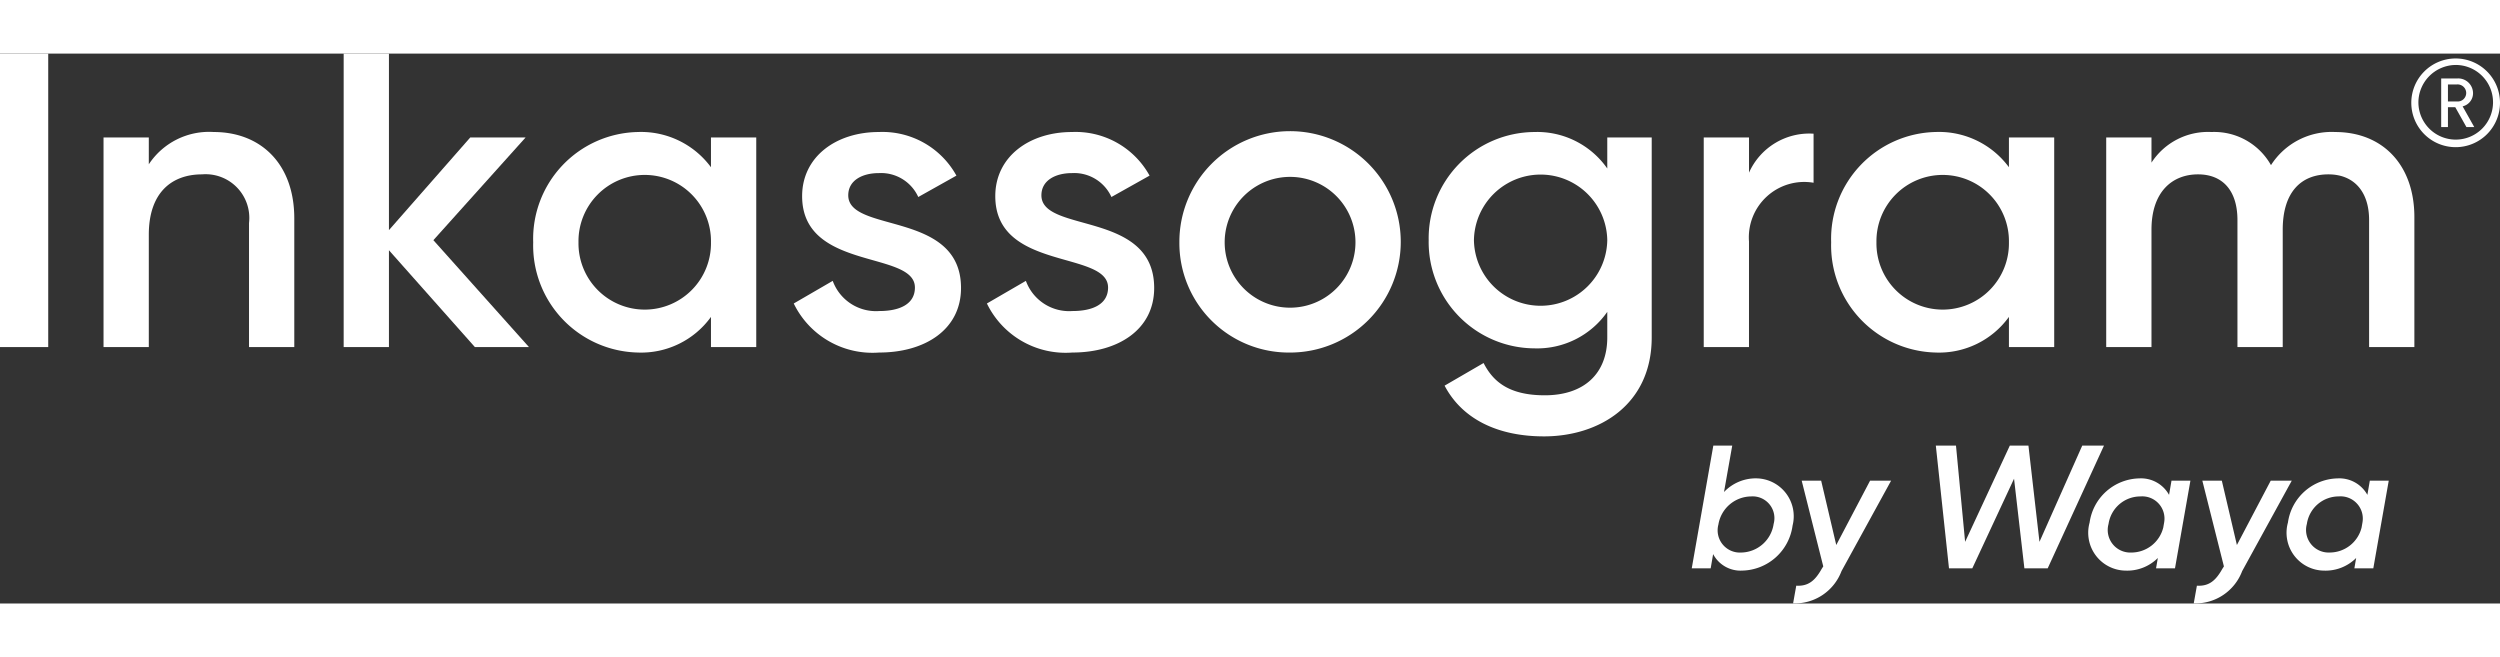 <svg xmlns="http://www.w3.org/2000/svg" width="331" height="87" viewBox="0 0 140.754 30.96"><rect x="0" y="0" width="140.754" height="30.96" fill="#333333" stroke="none"/><g id="Lager_2" data-name="Lager 2"><g id="Lager_1-2" data-name="Lager 1"><path d="M100.925,26.571a2.923,2.923,0,0,1-2.844,2.537,1.741,1.741,0,0,1-1.629-.929l-.138.8h-1.066l1.215-6.91h1.065l-.464,2.616a2.461,2.461,0,0,1,1.816-.771A2.134,2.134,0,0,1,100.925,26.571ZM98.585,24.932A1.886,1.886,0,0,0,96.749,26.512a1.253,1.253,0,0,0,1.283,1.579,1.879,1.879,0,0,0,1.826-1.608A1.226,1.226,0,0,0,98.585,24.932Z" style="fill:#fff"/><path d="M106.473,24.044l-2.794,5.094a2.809,2.809,0,0,1-2.725,1.816l.178-.997c.671.04,1.057-.276,1.432-.947l.089-.139L101.438,24.044h1.096l.85,3.623,1.905-3.623Z" style="fill:#fff"/><path d="M108.99,22.069H110.125l.514,5.42,2.518-5.42h1.047l.621,5.42,2.409-5.42H118.458l-3.169,6.91h-1.313l-.582-5.045-2.35,5.045h-1.313Z" style="fill:#fff"/><path d="M123.324,24.044l-.869,4.936h-1.066l.1-.582a2.437,2.437,0,0,1-1.807.711,2.133,2.133,0,0,1-2.034-2.705,2.888,2.888,0,0,1,2.804-2.488,1.803,1.803,0,0,1,1.669.928l.138-.799Zm-1.53,2.646.05-.286a1.252,1.252,0,0,0-1.333-1.472,1.814,1.814,0,0,0-1.797,1.551,1.271,1.271,0,0,0,1.283,1.608A1.854,1.854,0,0,0,121.794,26.689Z" style="fill:#fff"/><path d="M129.03,24.044l-2.794,5.094a2.809,2.809,0,0,1-2.725,1.816l.178-.997c.671.04,1.057-.276,1.432-.947l.089-.139L123.995,24.044h1.097l.849,3.623,1.905-3.623Z" style="fill:#fff"/><path d="M134.49,24.044l-.869,4.936h-1.066l.1-.582a2.437,2.437,0,0,1-1.807.711,2.133,2.133,0,0,1-2.034-2.705,2.888,2.888,0,0,1,2.804-2.488,1.803,1.803,0,0,1,1.669.928l.138-.799ZM132.96,26.689l.05-.286a1.252,1.252,0,0,0-1.333-1.472,1.814,1.814,0,0,0-1.797,1.551,1.271,1.271,0,0,0,1.283,1.608A1.854,1.854,0,0,0,132.96,26.689Z" style="fill:#fff"/><path d="M2.715,0V16.523H0V0Z" style="fill:#fff"/><path d="M16.569,9.277v7.247H14.02V9.537a2.46,2.46,0,0,0-2.644-2.738c-1.676,0-2.998.992-2.998,3.399v6.326H5.829V4.721H8.378V6.232a4.063,4.063,0,0,1,3.659-1.817C14.681,4.415,16.569,6.208,16.569,9.277Z" style="fill:#fff"/><path d="M26.737,16.523,21.898,11.071v5.452H19.349V0H21.898V9.938l4.579-5.217h3.116l-5.193,5.783,5.382,6.019Z" style="fill:#fff"/><path d="M42.578,4.721V16.523H40.029V14.824A4.85,4.85,0,0,1,35.898,16.83,6.031,6.031,0,0,1,30.02,10.623a6.017,6.017,0,0,1,5.878-6.208,4.892,4.892,0,0,1,4.131,1.983V4.721Zm-2.549,5.901a3.73,3.73,0,1,0-7.459,0,3.73,3.73,0,1,0,7.459,0Z" style="fill:#fff"/><path d="M54.107,13.196c0,2.36-2.053,3.634-4.603,3.634A4.925,4.925,0,0,1,44.689,14.069l2.195-1.274a2.593,2.593,0,0,0,2.62,1.699c1.133,0,2.007-.377,2.007-1.322,0-2.101-6.35-.92-6.35-5.146,0-2.219,1.912-3.611,4.32-3.611a4.753,4.753,0,0,1,4.367,2.455l-2.148,1.204A2.301,2.301,0,0,0,49.481,6.728c-.92,0-1.723.401-1.723,1.251C47.758,10.127,54.107,8.829,54.107,13.196Z" style="fill:#fff"/><path d="M64.982,13.196c0,2.36-2.053,3.634-4.603,3.634a4.925,4.925,0,0,1-4.815-2.761l2.195-1.274a2.593,2.593,0,0,0,2.62,1.699c1.133,0,2.007-.377,2.007-1.322,0-2.101-6.35-.92-6.35-5.146,0-2.219,1.912-3.611,4.32-3.611a4.753,4.753,0,0,1,4.367,2.455l-2.148,1.204a2.301,2.301,0,0,0-2.219-1.346c-.92,0-1.723.401-1.723,1.251C58.632,10.127,64.982,8.829,64.982,13.196Z" style="fill:#fff"/><path d="M66.401,10.623a6.232,6.232,0,1,1,6.232,6.208A6.161,6.161,0,0,1,66.401,10.623Zm9.914,0a3.682,3.682,0,1,0-7.364,0,3.682,3.682,0,1,0,7.364,0Z" style="fill:#fff"/><path d="M92.994,4.721V15.98c0,3.801-2.974,5.571-6.066,5.571-2.597,0-4.603-.968-5.595-2.856l2.195-1.274c.52,1.015,1.393,1.817,3.446,1.817,2.196,0,3.518-1.204,3.518-3.258V14.541a4.814,4.814,0,0,1-4.107,2.054,5.985,5.985,0,0,1-5.948-6.09,5.985,5.985,0,0,1,5.948-6.09,4.813,4.813,0,0,1,4.107,2.054V4.721Zm-2.502,5.783a3.754,3.754,0,0,0-7.507,0,3.754,3.754,0,0,0,7.507,0Z" style="fill:#fff"/><path d="M102.107,4.509V7.271a3.119,3.119,0,0,0-3.636,3.305v5.948H95.923V4.721h2.549V6.704A3.716,3.716,0,0,1,102.107,4.509Z" style="fill:#fff"/><path d="M115.655,4.721V16.523h-2.549V14.824a4.851,4.851,0,0,1-4.131,2.006,6.031,6.031,0,0,1-5.878-6.208,6.017,6.017,0,0,1,5.878-6.208,4.893,4.893,0,0,1,4.131,1.983V4.721Zm-2.549,5.901a3.73,3.73,0,1,0-7.459,0,3.73,3.73,0,1,0,7.459,0Z" style="fill:#fff"/><path d="M135.933,9.206v7.317h-2.549V9.372c0-1.652-.897-2.573-2.29-2.573-1.511,0-2.573.968-2.573,3.116v6.609h-2.549V9.372c0-1.652-.826-2.573-2.22-2.573-1.439,0-2.62.968-2.62,3.116v6.609H118.583V4.721h2.549V6.138a3.794,3.794,0,0,1,3.376-1.723,3.663,3.663,0,0,1,3.352,1.865,4.047,4.047,0,0,1,3.612-1.865C134.139,4.415,135.933,6.255,135.933,9.206Z" style="fill:#fff"/><path d="M138.258,5.268a2.497,2.497,0,1,1,2.496-2.497A2.496,2.496,0,0,1,138.258,5.268Zm0-4.628A2.117,2.117,0,0,0,136.16,2.771,2.101,2.101,0,1,0,138.258.64Zm.606,3.497L138.236,3.019h-.413V4.136h-.38V1.398h.932a.836.836,0,0,1,.861.821.758.758,0,0,1-.586.751l.655,1.166Zm-.531-2.4h-.51v.958h.51a.479.479,0,0,0,.518-.476A.485.485,0,0,0,138.333,1.736Z" style="fill:#fff"/></g></g></svg>